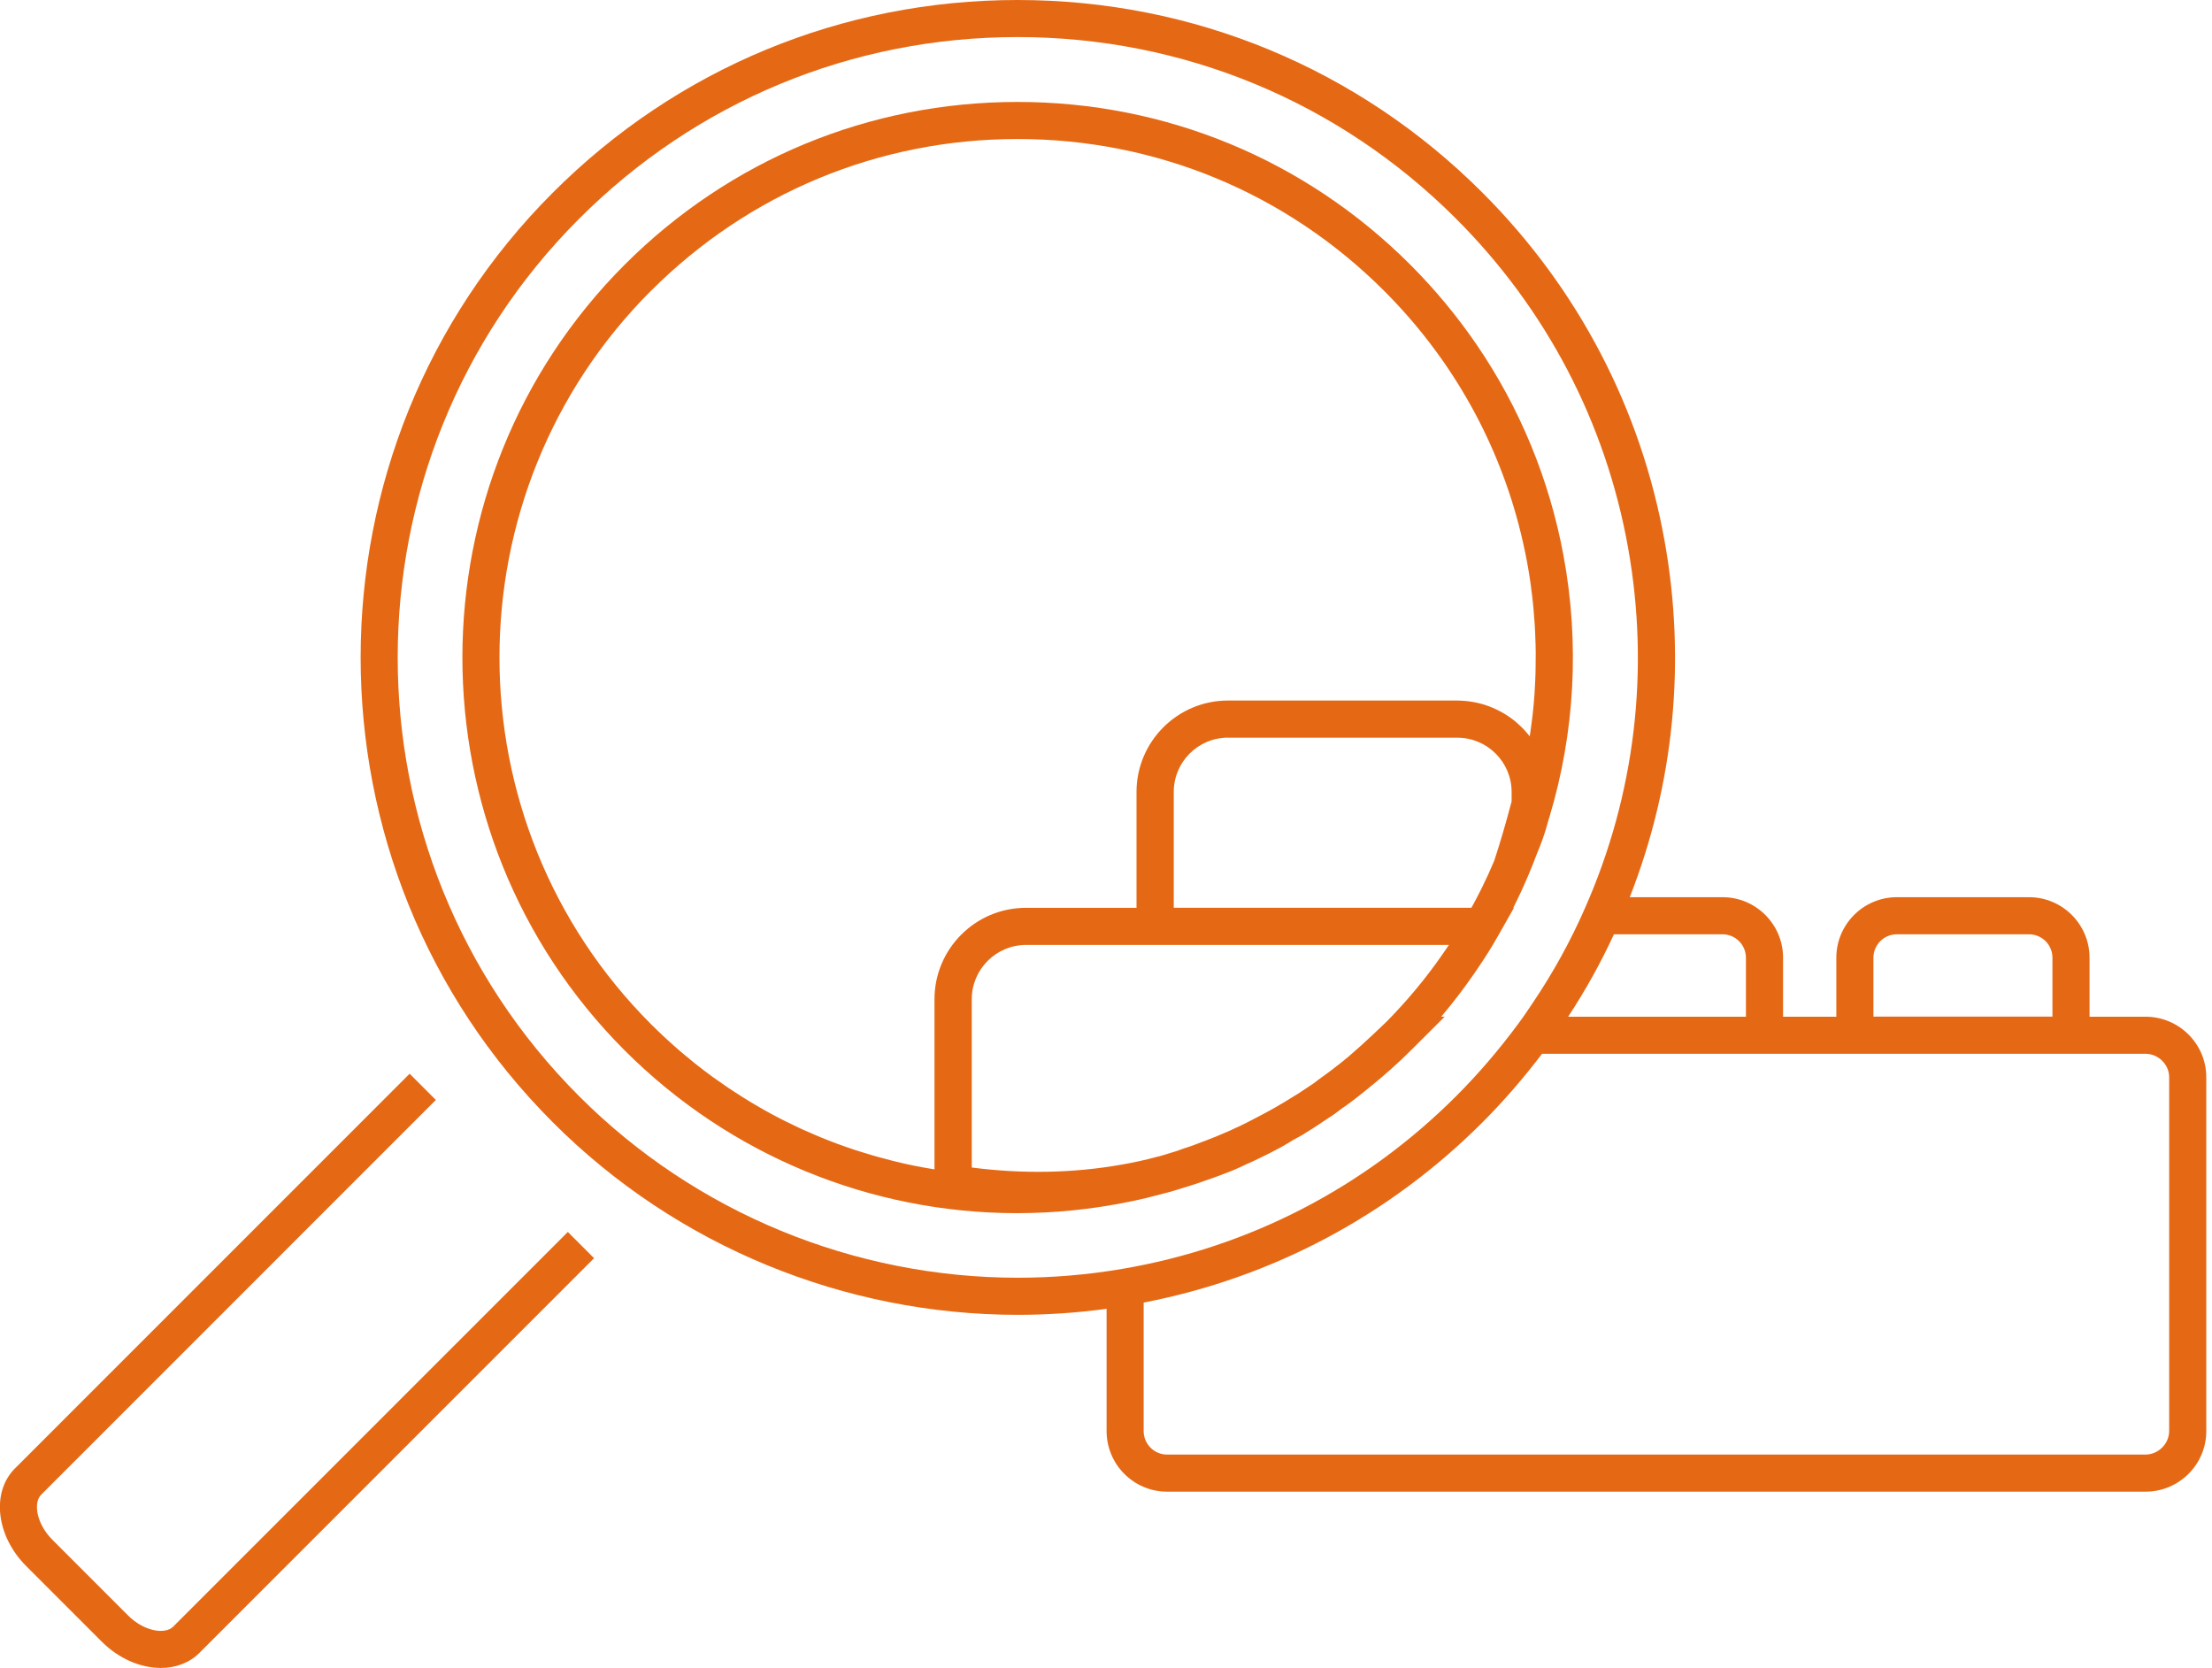 <svg xmlns="http://www.w3.org/2000/svg" fill="none" viewBox="0 0 252 190" height="190" width="252">
<g clip-path="url(#clip0_10168_679)">
<path fill="#E56915" d="M244.417 115.816H238.05V109.098C238.05 105.294 234.953 102.202 231.154 102.202H216.098C212.293 102.202 209.202 105.299 209.202 109.098V115.816H203.136V109.098C203.136 105.294 200.039 102.202 196.239 102.202H185.671C190.713 89.341 192.098 75.406 189.649 61.69C186.954 46.578 179.773 32.831 168.883 21.942C154.734 7.793 135.93 0 115.923 0C95.917 0 77.117 7.793 62.989 21.937C33.784 51.142 33.784 98.657 62.989 127.857C77.107 141.996 96.258 149.778 115.969 149.778C119.326 149.778 122.697 149.549 126.069 149.091V163.026C126.069 166.831 129.166 169.922 132.965 169.922H244.422C248.242 169.922 251.349 166.826 251.349 163.026V122.713C251.349 118.908 248.242 115.816 244.422 115.816H244.417ZM213.429 109.098C213.429 107.626 214.626 106.429 216.098 106.429H231.154C232.626 106.429 233.823 107.626 233.823 109.098V115.806H213.429V109.098ZM198.903 109.098V115.816H178.652C180.633 112.801 182.385 109.648 183.868 106.429H196.234C197.706 106.429 198.903 107.626 198.903 109.098ZM115.964 145.551C97.363 145.551 79.292 138.206 65.973 124.867C38.419 97.312 38.419 52.476 65.973 24.922C79.308 11.577 97.047 4.222 115.918 4.222C134.789 4.222 152.539 11.572 165.888 24.922C176.167 35.2 182.941 48.167 185.482 62.423C187.968 76.369 186.267 90.559 180.562 103.46C178.937 107.173 176.946 110.794 174.608 114.258C174.048 115.093 173.523 115.882 172.932 116.667C170.747 119.621 168.374 122.382 165.888 124.867C155.467 135.288 142.306 142.093 127.821 144.548C123.869 145.22 119.906 145.551 115.964 145.551ZM247.116 163.026C247.116 164.472 245.878 165.695 244.417 165.695H132.96C131.488 165.695 130.291 164.498 130.291 163.026V148.383C144.95 145.541 158.264 138.476 168.883 127.857C171.277 125.463 173.554 122.83 175.678 120.039H244.422C245.883 120.039 247.121 121.261 247.121 122.707V163.021L247.116 163.026Z"></path>
<path fill="#E56915" d="M19.727 185.299C18.816 186.211 16.422 185.859 14.588 184.021L5.97 175.403C4.137 173.569 3.78 171.176 4.692 170.264L49.655 125.3L46.666 122.311L1.702 167.274C-1.013 169.989 -0.437 174.975 2.98 178.393L11.598 187.011C13.564 188.977 16.045 190 18.321 190C20.002 190 21.566 189.44 22.717 188.289L67.68 143.325L64.691 140.336L19.727 185.299Z"></path>
<path fill="#E56915" d="M130.745 136.428C130.969 136.377 131.183 136.316 131.402 136.26C131.835 136.153 132.268 136.046 132.685 135.929L132.986 135.853C133.23 135.787 133.49 135.715 133.755 135.634C133.959 135.573 134.173 135.507 134.386 135.44C134.448 135.42 134.509 135.405 134.57 135.384C134.682 135.354 134.799 135.313 134.911 135.277C135.049 135.237 135.186 135.196 135.329 135.15C135.446 135.114 135.563 135.074 135.68 135.038C135.823 134.992 135.965 134.946 136.108 134.9C136.546 134.758 136.984 134.61 137.422 134.447C138.156 134.208 138.853 133.943 139.526 133.683L140.076 133.474C140.208 133.418 140.351 133.362 140.498 133.301C140.947 133.113 141.456 132.889 141.96 132.639C142.47 132.415 142.994 132.181 143.509 131.921C143.855 131.753 144.252 131.559 144.67 131.35C145.088 131.136 145.531 130.907 145.953 130.673C146.02 130.637 146.081 130.602 146.147 130.561C146.346 130.454 146.539 130.342 146.728 130.23C146.845 130.159 146.952 130.092 147.064 130.021C147.171 129.955 147.283 129.889 147.39 129.822C147.644 129.695 147.884 129.563 148.154 129.405C148.393 129.293 148.576 129.165 148.714 129.064C149.198 128.773 149.677 128.468 150.155 128.152L151.388 127.327C151.495 127.26 151.607 127.194 151.719 127.118C151.8 127.067 151.882 127.006 151.963 126.95C151.994 126.929 152.025 126.909 152.055 126.884C152.157 126.812 152.264 126.731 152.371 126.649C152.381 126.639 152.396 126.634 152.407 126.624C152.529 126.532 152.651 126.435 152.783 126.334C153.639 125.753 154.474 125.121 155.335 124.413C155.503 124.281 155.687 124.133 155.87 123.986C157.617 122.59 159.298 121.098 160.973 119.417L164.585 115.811H164.192C165.486 114.283 166.698 112.704 167.809 111.1C168.654 109.887 169.403 108.746 170.065 107.641L170.676 106.592C170.676 106.587 170.686 106.577 170.686 106.572L172.474 103.414H172.398C173.014 102.186 173.6 100.928 174.14 99.645C174.481 98.835 174.807 98.025 175.112 97.205C175.525 96.222 175.978 95.066 176.427 93.36C176.457 93.268 176.488 93.176 176.513 93.085C176.513 93.069 176.523 93.054 176.528 93.039C179.411 83.438 179.971 73.282 178.123 63.299C176.518 54.64 173.167 46.511 168.272 39.33C166.046 36.065 163.505 32.994 160.668 30.152C148.714 18.198 132.818 11.612 115.918 11.612C99.019 11.612 83.123 18.198 71.163 30.152C46.517 54.829 46.517 94.979 71.163 119.656C83.168 131.661 99.248 138.196 115.857 138.196C120.085 138.196 124.348 137.773 128.585 136.907C129.308 136.765 130.032 136.602 130.74 136.434L130.745 136.428ZM157.907 116.432C157.734 116.6 155.478 118.785 153.66 120.334C153.344 120.598 153.028 120.858 152.712 121.108C151.846 121.795 151.062 122.381 150.323 122.901L150.216 122.982C149.814 123.303 149.473 123.547 149.177 123.726L147.853 124.607H147.843C147.008 125.126 146.142 125.656 145.322 126.13C144.558 126.558 143.651 127.062 142.724 127.525L142.678 127.551C141.787 128.024 140.891 128.442 140.091 128.804C139.617 129.007 139.139 129.211 138.655 129.415C138.171 129.614 137.692 129.807 137.218 129.985H137.203C136.429 130.286 135.624 130.591 134.865 130.826L134.825 130.841C134.825 130.841 134.794 130.851 134.779 130.856L134.723 130.877C134.519 130.958 134.31 131.03 134.106 131.101C133.852 131.177 133.597 131.259 133.347 131.335L133.291 131.35C132.915 131.478 132.527 131.585 132.14 131.697L131.85 131.768C130.577 132.114 129.217 132.415 127.816 132.659C122.321 133.637 116.57 133.749 110.708 132.996V113.824C110.708 110.417 113.479 107.641 116.891 107.641H165.068C164.839 107.982 164.6 108.329 164.35 108.685C162.476 111.4 160.311 114.008 157.912 116.432H157.907ZM139.897 84.034H166.026C169.433 84.034 172.209 86.805 172.209 90.212V91.297C171.542 93.823 170.875 96.095 170.223 98.066C170.009 98.57 169.79 99.074 169.561 99.573C169.495 99.716 169.428 99.853 169.362 99.996C169.189 100.368 169.011 100.74 168.832 101.106C168.751 101.275 168.664 101.438 168.583 101.606C168.41 101.952 168.231 102.293 168.048 102.634C167.961 102.792 167.88 102.95 167.793 103.108C167.737 103.21 167.681 103.312 167.625 103.409H133.719V90.207C133.719 86.799 136.49 84.029 139.903 84.029L139.897 84.034ZM74.158 33.136C85.313 21.977 100.144 15.835 115.923 15.835C131.702 15.835 146.529 21.977 157.688 33.136C165.109 40.557 170.35 49.674 172.999 59.708C173.376 61.145 173.702 62.596 173.977 64.063C174.119 64.837 174.247 65.616 174.359 66.396C174.394 66.65 174.425 66.905 174.455 67.16C174.527 67.684 174.593 68.214 174.644 68.739C174.674 69.039 174.7 69.34 174.725 69.64C174.766 70.124 174.807 70.608 174.837 71.092C174.858 71.407 174.873 71.718 174.888 72.034C174.914 72.508 174.929 72.981 174.939 73.46C174.949 73.771 174.955 74.087 174.955 74.397C174.955 74.886 174.955 75.375 174.944 75.859C174.944 76.154 174.939 76.445 174.929 76.74C174.914 77.29 174.883 77.84 174.853 78.39C174.837 78.615 174.832 78.844 174.817 79.068C174.761 79.837 174.695 80.611 174.608 81.38C174.593 81.538 174.567 81.701 174.547 81.859C174.476 82.47 174.394 83.081 174.303 83.687C174.292 83.749 174.282 83.815 174.272 83.876C174.216 83.799 174.155 83.728 174.094 83.657C174.063 83.616 174.033 83.581 173.997 83.54C173.809 83.316 173.615 83.102 173.411 82.898C173.376 82.862 173.34 82.827 173.299 82.791C173.085 82.582 172.866 82.378 172.637 82.19C172.627 82.18 172.612 82.17 172.601 82.159C172.377 81.976 172.143 81.803 171.899 81.635C171.863 81.609 171.827 81.584 171.787 81.558C171.547 81.395 171.298 81.248 171.038 81.105C170.987 81.08 170.936 81.049 170.885 81.024C170.625 80.886 170.36 80.759 170.09 80.642C170.055 80.626 170.014 80.611 169.978 80.596C169.714 80.484 169.439 80.387 169.163 80.295C169.133 80.285 169.107 80.275 169.077 80.265C168.792 80.178 168.496 80.102 168.201 80.041C168.145 80.03 168.089 80.015 168.028 80.005C167.732 79.949 167.437 79.903 167.136 79.868C167.085 79.862 167.029 79.857 166.978 79.852C166.663 79.822 166.342 79.801 166.016 79.801H139.887C134.147 79.801 129.477 84.472 129.477 90.212V103.414H116.871C111.131 103.414 106.46 108.084 106.46 113.824V133.204C106.384 133.194 106.312 133.184 106.236 133.169C105.609 133.067 104.988 132.955 104.367 132.833C104.306 132.822 104.239 132.812 104.178 132.797C103.496 132.659 102.818 132.507 102.141 132.344C101.947 132.298 101.754 132.247 101.56 132.196C101.071 132.074 100.582 131.946 100.098 131.809C99.874 131.748 99.655 131.687 99.431 131.62C98.942 131.478 98.459 131.33 97.975 131.177C97.786 131.116 97.603 131.06 97.414 130.999C96.752 130.78 96.09 130.551 95.438 130.311C95.377 130.291 95.321 130.266 95.265 130.245C94.669 130.026 94.083 129.792 93.493 129.552C93.294 129.471 93.095 129.384 92.902 129.303C92.443 129.109 91.99 128.911 91.537 128.707C91.328 128.615 91.124 128.519 90.915 128.422C90.431 128.193 89.948 127.958 89.469 127.719C89.321 127.642 89.168 127.571 89.021 127.495C88.399 127.174 87.783 126.848 87.172 126.507C87.044 126.435 86.917 126.359 86.795 126.288C86.311 126.013 85.827 125.733 85.353 125.442C85.16 125.325 84.966 125.203 84.768 125.081C84.35 124.821 83.932 124.551 83.52 124.281C83.331 124.159 83.143 124.036 82.954 123.909C82.466 123.578 81.982 123.242 81.503 122.896C81.411 122.829 81.314 122.763 81.218 122.697C80.647 122.284 80.087 121.857 79.527 121.418C79.374 121.301 79.226 121.174 79.073 121.057C78.666 120.731 78.264 120.4 77.866 120.064C77.683 119.906 77.5 119.753 77.316 119.595C76.934 119.269 76.562 118.933 76.191 118.592C76.028 118.444 75.859 118.296 75.702 118.144C75.177 117.655 74.663 117.166 74.153 116.656C51.152 93.629 51.152 56.158 74.153 33.131L74.158 33.136Z"></path>
</g>
<defs>
<clipPath id="clip0_10168_679">
<rect transform="translate(-0.01)" fill="white" height="190" width="251.354"></rect>
</clipPath>
</defs>
</svg>
